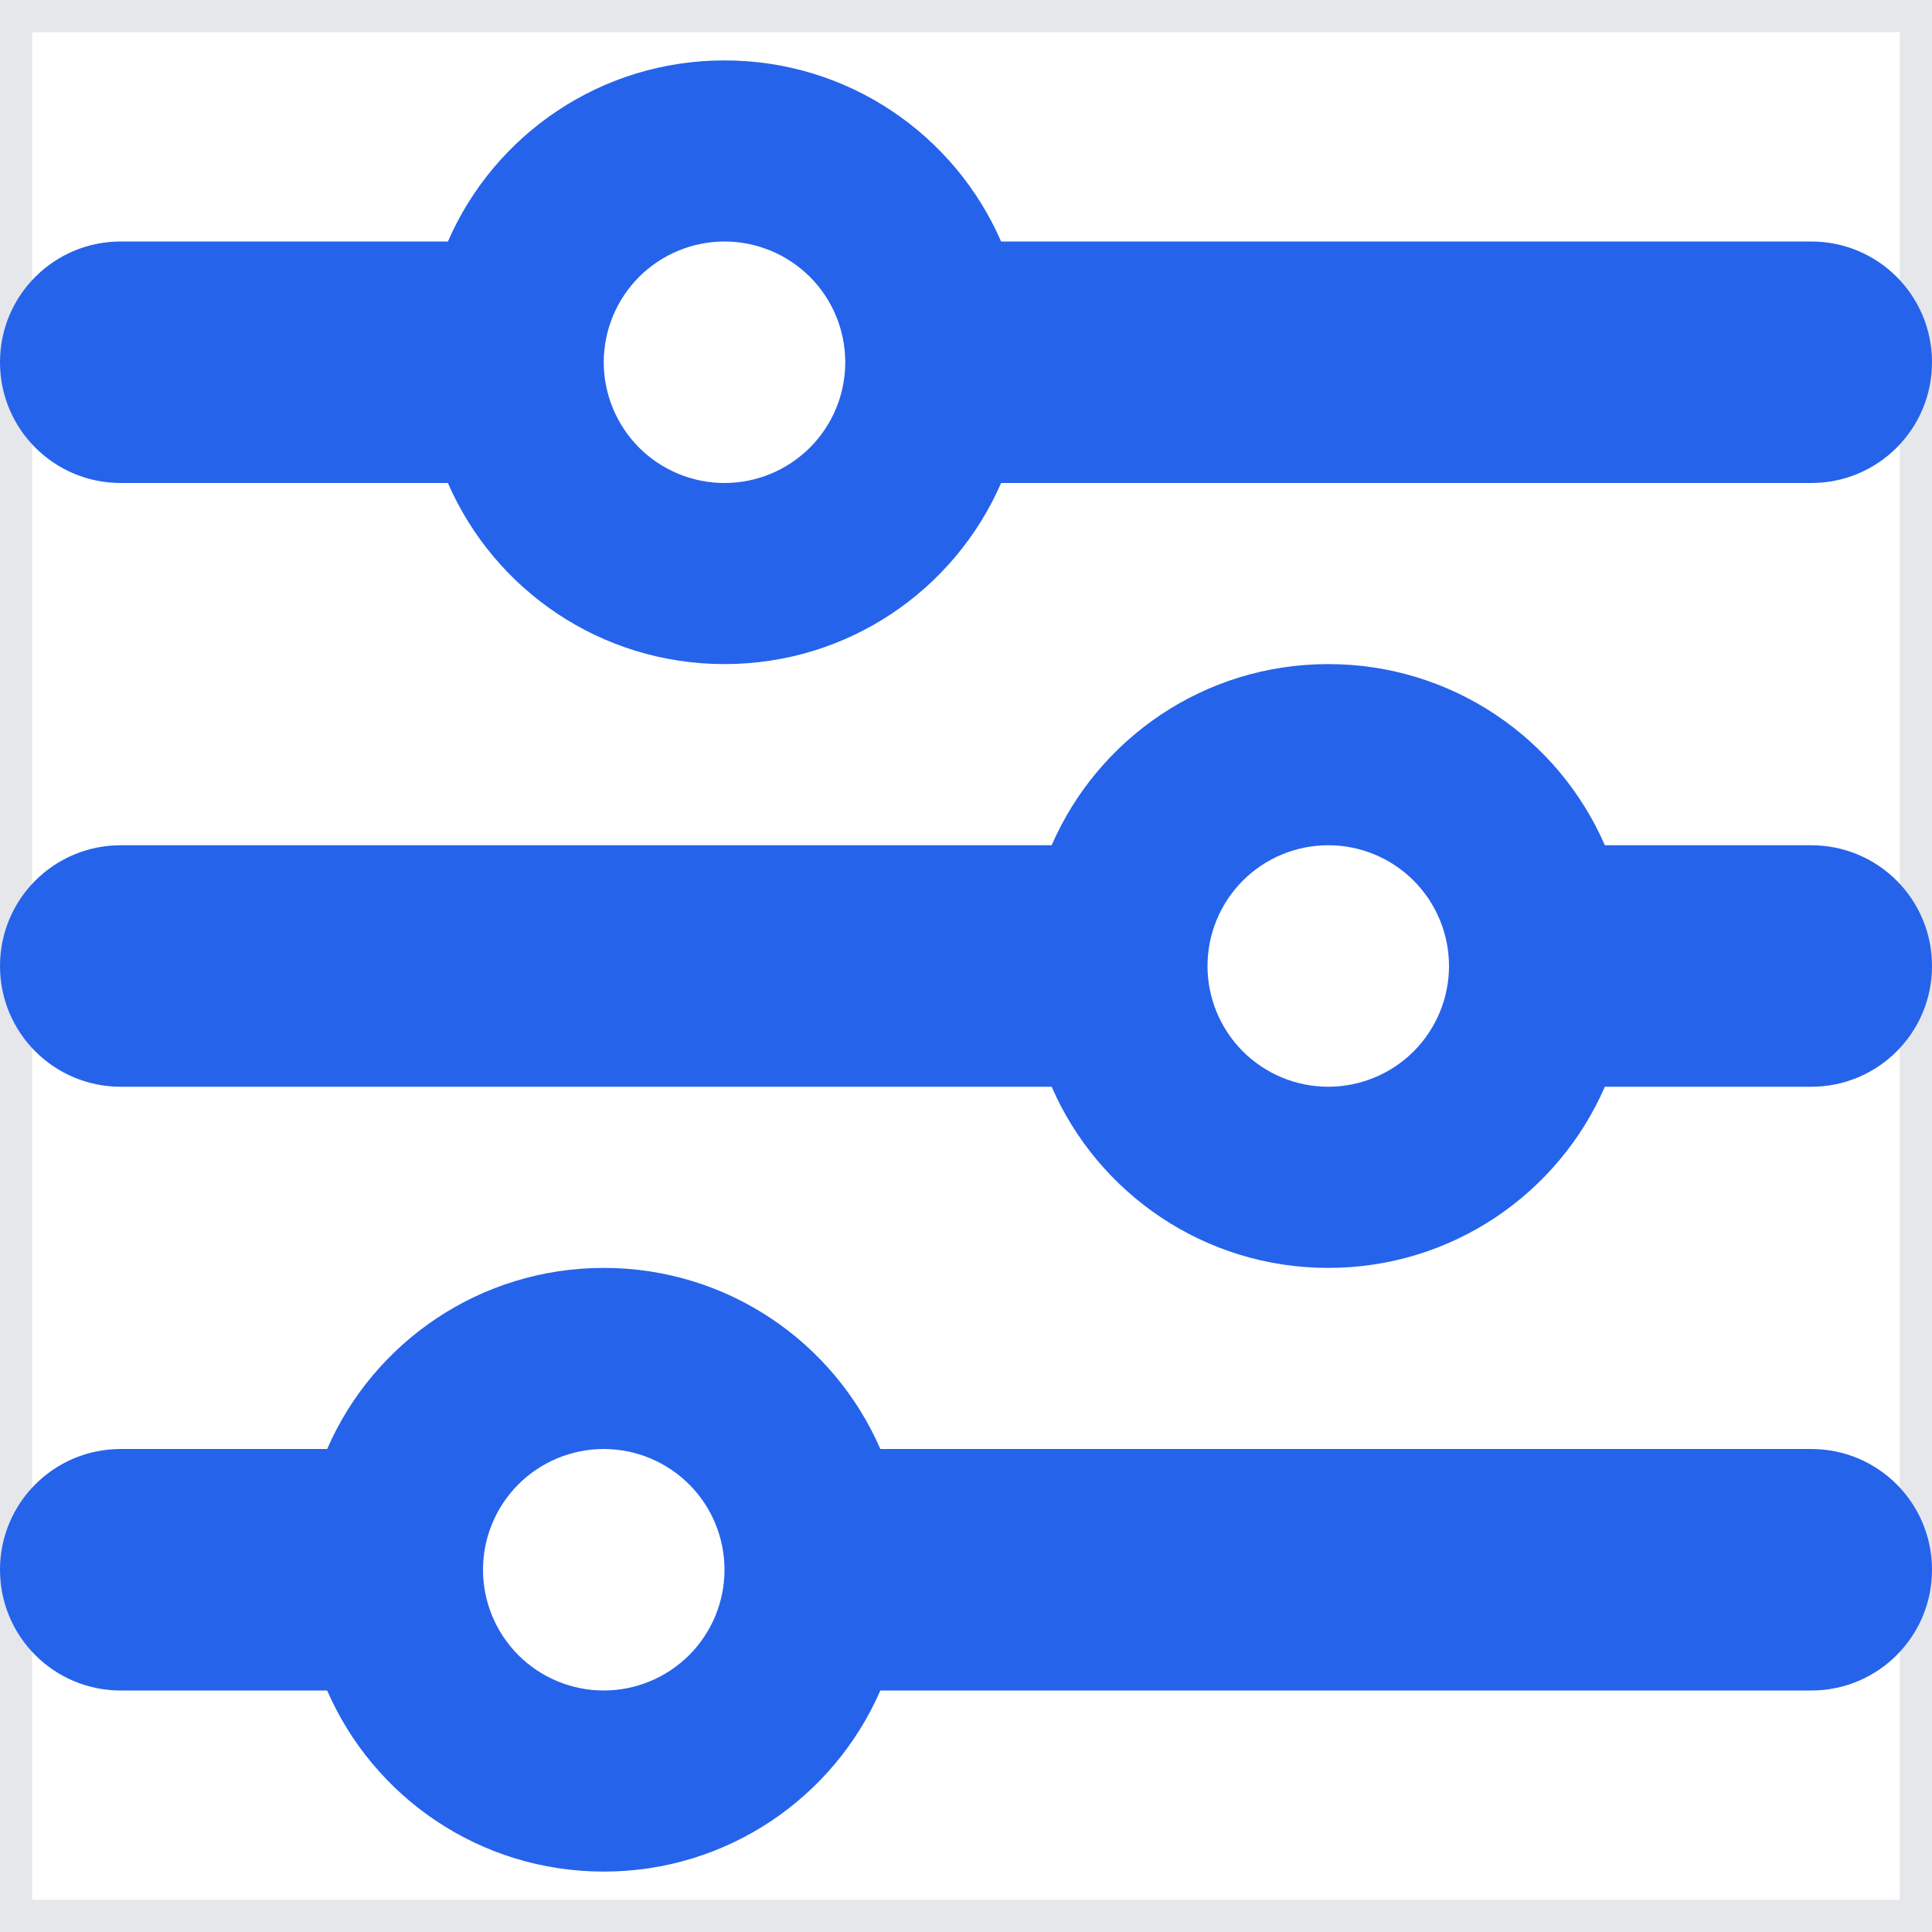 <svg width="30" height="30" viewBox="0 0 30 30" fill="none" xmlns="http://www.w3.org/2000/svg">
<path d="M30 30H0V0H30V30Z" stroke="#E5E7EB"/>
<path d="M0 24.375C0 25.412 0.838 26.25 1.875 26.25H5.08C5.801 27.908 7.453 29.062 9.375 29.062C11.297 29.062 12.949 27.908 13.67 26.25H28.125C29.162 26.25 30 25.412 30 24.375C30 23.338 29.162 22.5 28.125 22.5H13.67C12.949 20.842 11.297 19.688 9.375 19.688C7.453 19.688 5.801 20.842 5.08 22.5H1.875C0.838 22.5 0 23.338 0 24.375ZM7.5 24.375C7.5 23.878 7.698 23.401 8.049 23.049C8.401 22.698 8.878 22.5 9.375 22.5C9.872 22.5 10.349 22.698 10.701 23.049C11.053 23.401 11.25 23.878 11.25 24.375C11.25 24.872 11.053 25.349 10.701 25.701C10.349 26.052 9.872 26.25 9.375 26.25C8.878 26.25 8.401 26.052 8.049 25.701C7.698 25.349 7.5 24.872 7.5 24.375ZM18.75 15C18.75 14.503 18.948 14.026 19.299 13.674C19.651 13.322 20.128 13.125 20.625 13.125C21.122 13.125 21.599 13.322 21.951 13.674C22.302 14.026 22.5 14.503 22.5 15C22.5 15.497 22.302 15.974 21.951 16.326C21.599 16.677 21.122 16.875 20.625 16.875C20.128 16.875 19.651 16.677 19.299 16.326C18.948 15.974 18.75 15.497 18.75 15ZM20.625 10.312C18.703 10.312 17.051 11.467 16.33 13.125H1.875C0.838 13.125 0 13.963 0 15C0 16.037 0.838 16.875 1.875 16.875H16.33C17.051 18.533 18.703 19.688 20.625 19.688C22.547 19.688 24.199 18.533 24.92 16.875H28.125C29.162 16.875 30 16.037 30 15C30 13.963 29.162 13.125 28.125 13.125H24.92C24.199 11.467 22.547 10.312 20.625 10.312ZM11.25 7.5C10.753 7.5 10.276 7.302 9.924 6.951C9.573 6.599 9.375 6.122 9.375 5.625C9.375 5.128 9.573 4.651 9.924 4.299C10.276 3.948 10.753 3.75 11.25 3.75C11.747 3.75 12.224 3.948 12.576 4.299C12.928 4.651 13.125 5.128 13.125 5.625C13.125 6.122 12.928 6.599 12.576 6.951C12.224 7.302 11.747 7.5 11.25 7.5ZM15.545 3.75C14.824 2.092 13.172 0.938 11.25 0.938C9.328 0.938 7.676 2.092 6.955 3.75H1.875C0.838 3.75 0 4.588 0 5.625C0 6.662 0.838 7.5 1.875 7.5H6.955C7.676 9.158 9.328 10.312 11.25 10.312C13.172 10.312 14.824 9.158 15.545 7.5H28.125C29.162 7.5 30 6.662 30 5.625C30 4.588 29.162 3.75 28.125 3.75H15.545Z" fill="#2563EB"/>
</svg>
